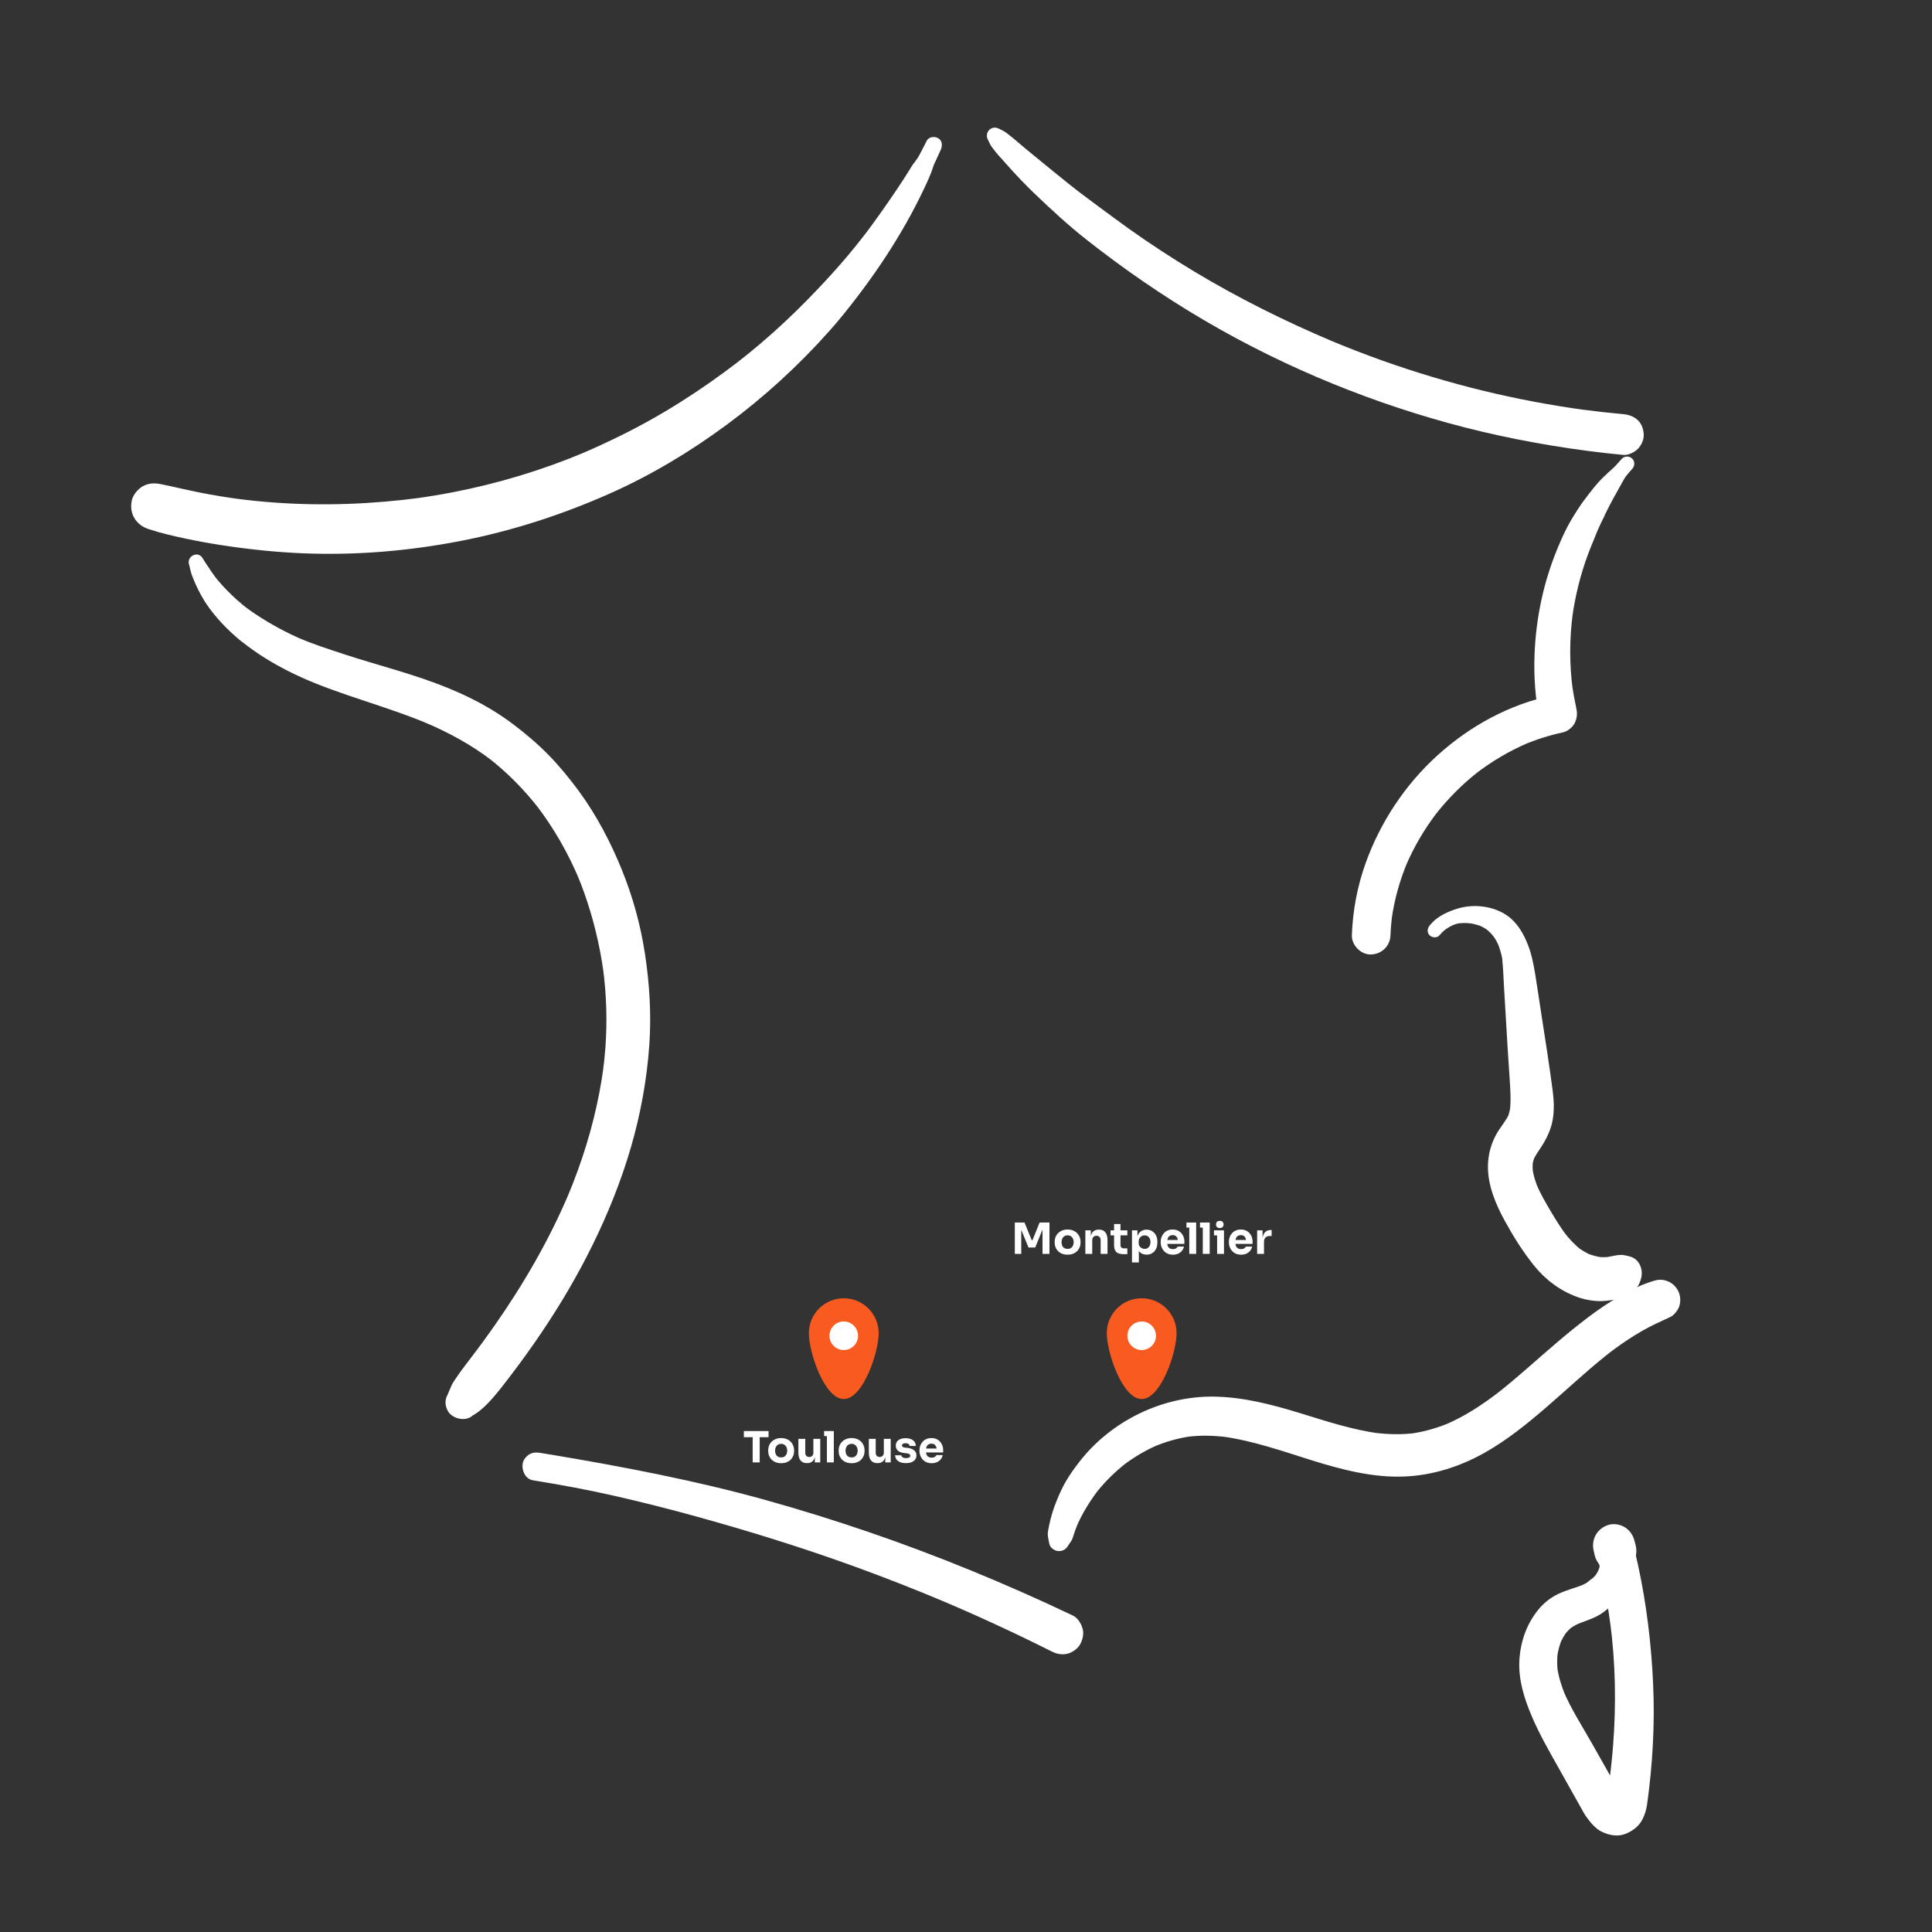 <svg xmlns="http://www.w3.org/2000/svg" id="GRAPHISME" width="900" height="900" viewBox="0 0 900 900"><rect x="0" y="0" width="900" height="900" fill="#333333" stroke="none"/><g><path d="M431.67,65.67c-1.02,2.03-2.06,4.05-3.12,6.06-.53,1-1.07,1.91-1.74,2.82-.31.42-.62.84-.93,1.26-.54.71-.09.1.02-.04-.47.59-.78,1.03-1.15,1.64-2.36,3.89-4.85,7.71-7.4,11.48s-5.09,7.41-7.68,11.08c-1.32,1.86-2.65,3.71-4.01,5.55-.62.84-1.25,1.68-1.87,2.51-.35.47-.71.94-1.07,1.4-.16.21-.32.41-.48.62-.94,1.23.57-.73.14-.18-1.39,1.78-2.79,3.56-4.22,5.31-.65.8-1.32,1.59-1.98,2.39l-1.17,1.51.68-.9s-.43.51-.5.6c-.42.5-.83.99-1.25,1.48-2.94,3.45-5.95,6.85-9.03,10.17-6.13,6.62-12.46,13.08-19.04,19.25-7.45,7-15.25,13.63-23.34,19.88l2-1.55c-17.66,13.62-36.43,25.67-56.49,35.44-5.98,2.92-12.03,5.71-18.16,8.3l2.68-1.13c-19.79,8.33-40.43,14.58-61.51,18.67-5.97,1.16-11.98,2.14-18.01,2.96l3.08-.41c-22.5,3.02-45.34,3.9-67.99,2.29-6.43-.46-12.84-1.12-19.23-1.97l3,.4c-6.25-.84-12.47-1.86-18.66-3.08s-12.31-2.75-18.5-3.98c-2.88-.58-5.75-.43-8.34,1.09-2.25,1.31-4.39,3.89-4.98,6.47-1.37,6,1.81,11.37,7.56,13.32s11.42,3.22,17.23,4.46,11.64,2.3,17.5,3.19c12.45,1.9,24.98,3.21,37.57,3.72,24.51.99,48.99-1.05,73.07-5.71,24.02-4.65,47.31-12.19,69.67-22.11,19.27-8.55,37.49-19.51,54.44-32.02,17.39-12.84,33.37-27.44,47.75-43.58,2.13-2.39,4.26-4.79,6.2-7.34l-1.34,1.73c15.35-18.68,29.01-38.85,39.35-60.74,1.51-3.19,3.03-6.37,4.12-9.73.12-.36.25-.72.35-1.09.16-.45.16-.48,0-.1.08-.18.17-.35.25-.53.36-.77.72-1.53,1.08-2.3.71-1.54,1.41-3.08,2.09-4.63.82-1.85.6-4.24-1.39-5.29-1.76-.93-4.32-.54-5.29,1.39h0Z" style="fill: #fff;"></path><path d="M88.02,262.67c.21.98.43,1.95.68,2.92.12.48.26.95.39,1.43.16.57.19.62.5,1.41-.22-.57-.1-.21.04.16.83,2.1,1.73,4.18,2.74,6.2.91,1.82,1.91,3.6,2.99,5.32.23.36.46.73.69,1.09s2.03,2.75,1.16,1.68c-.56-.69-.03-.04.1.14.27.35.53.7.8,1.05.46.6.92,1.2,1.39,1.79,2.51,3.13,5.26,6.05,8.2,8.78.74.69,1.48,1.36,2.24,2.02.38.33.77.65,1.15.98.19.16.37.34.56.5l1.45,1.12c-.9-.7-1.13-.88-.7-.55,2.01,1.55,4.01,3.09,6.09,4.54,6.77,4.72,14.04,8.7,21.54,12.12,9.28,4.23,18.96,7.5,28.63,10.73,10.43,3.49,20.9,6.91,31.05,11.17l-2.28-.96c11.37,4.8,22.22,10.64,32,18.19l-1.99-1.53c8.98,6.97,16.97,15.11,23.92,24.1l-1.56-2.02c8.15,10.6,14.8,22.28,20,34.59l-1.02-2.42c4.86,11.56,8.38,23.62,10.76,35.93.67,3.49,1.24,6.99,1.72,10.51l-.37-2.72c1.63,12.31,2.04,24.77,1.12,37.16-.29,3.97-.72,7.92-1.25,11.87l.36-2.7c-2.2,16.25-6.27,32.21-11.84,47.63-1.59,4.4-3.3,8.76-5.12,13.08l1.01-2.4c-9.28,21.96-21.3,42.69-34.97,62.19-3.9,5.56-7.93,11.02-12.08,16.4l1.55-2.01c-1.9,2.45-3.77,4.91-5.59,7.42-.66.91-1.27,1.84-1.89,2.77-.35.52-.71,1.04-1.04,1.57-.69,1.08-1.14,2.24-1.64,3.43l.91-2.17c-.33.77-.65,1.55-.98,2.32-.16.39-.33.77-.5,1.16-.64,1.51-.97,2.64-1.12,4.35l2.27-5.47-.27.32c-1.35,1.61-2.27,3.3-2.27,5.47,0,1.9.84,4.16,2.27,5.47,2.86,2.63,8.17,3.32,10.94,0l.27-.32-3.41,1.99c2.66-.72,5.7-3.02,7.68-4.85,1.44-1.32,2.81-2.75,4.1-4.22,3.07-3.5,5.88-7.21,8.7-10.91,4.8-6.31,9.44-12.74,13.88-19.31,8.85-13.09,16.93-26.73,23.91-40.91,7.23-14.69,13.41-29.97,17.99-45.7,4.51-15.52,7.46-31.57,8.59-47.7,1-14.3.12-28.59-2.05-42.74-2.04-13.29-5.63-26.33-10.67-38.79s-11.75-25.47-20.09-36.8c-4.32-5.87-8.94-11.52-14.03-16.74s-10.63-9.91-16.43-14.31c-12.61-9.57-26.91-16.11-41.83-21.22-7.98-2.73-16.08-5.09-24.16-7.49s-16.08-4.98-24.05-7.74c-3.3-1.14-6.55-2.39-9.77-3.74l1.93.82c-7.81-3.31-15.21-7.32-22.27-12.01-.84-.56-1.67-1.13-2.49-1.71-.41-.29-.81-.58-1.22-.88-.2-.15-.4-.3-.6-.45s-1.11-.86-.22-.16-.31-.25-.52-.41c-.39-.31-.78-.63-1.17-.95-.87-.72-1.72-1.46-2.56-2.21-3.02-2.72-5.92-5.64-8.54-8.74-.32-.37-.63-.75-.93-1.13-.15-.19-.3-.38-.46-.57-.78-.98.63.86-.12-.17-.66-.9-1.32-1.81-1.95-2.74-.35-.52-.68-1.04-1.01-1.57-.18-.29-.29-.48-.52-.77-.92-1.18.22.39-.34-.46-.68-1.04-1.37-2.09-2-3.16-2.09-3.52-7.24-1.13-6.43,2.71h0Z" style="fill: #fff;"></path><path d="M248.19,689.57c12.93,2.08,25.79,4.45,38.56,7.37,12.61,2.89,25.15,6.05,37.62,9.5,25.1,6.94,50,14.68,74.47,23.58,13.77,5.01,27.41,10.36,40.91,16.05l-2.18-.92c17.73,7.48,35.2,15.55,52.39,24.18,2.34,1.18,4.89,1.69,7.48.98,2.25-.62,4.69-2.36,5.8-4.46,1.19-2.25,1.79-4.98.98-7.48-.74-2.29-2.2-4.72-4.46-5.8-15.75-7.52-31.73-14.55-47.88-21.16-15.53-6.35-31.24-12.25-47.11-17.69-15.88-5.44-31.92-10.43-48.09-14.94-16.25-4.54-32.71-8.37-49.24-11.79-16.45-3.4-33.01-6.39-49.58-9.17-2.05-.34-4.1-.68-6.16-1.01-1.81-.29-3.45-.29-5.09.67-1.37.8-2.68,2.37-3.04,3.95-.72,3.17.97,7.54,4.62,8.13h0Z" style="fill: #fff;"></path><path d="M497.42,720.24c.39-.61.81-1.21,1.2-1.82.52-.8-1.44,1.88.06-.06.49-.63.81-1.28,1.07-2.03.15-.45.27-.91.41-1.36.49-1.52,1.04-3.02,1.64-4.5s-.47,1.06-.03.07c.17-.37.33-.75.5-1.12.34-.74.69-1.48,1.06-2.21.74-1.47,1.53-2.91,2.37-4.32,1.66-2.78,3.46-5.51,5.41-8.09.11-.14.22-.28.32-.42.47-.63-.74.92-.63.82.28-.29.52-.65.77-.96.56-.69,1.13-1.36,1.71-2.03,1.05-1.2,2.13-2.37,3.26-3.5,2.63-2.65,5.43-5.13,8.38-7.41l-1.64,1.27c5.07-3.88,10.6-7.12,16.49-9.61l-2.03.86c5.55-2.32,11.36-3.94,17.32-4.77l-2.36.32c6.38-.85,12.81-.69,19.19.15l-2.47-.33c14.16,1.91,27.75,6.74,41.33,10.98,14.06,4.39,28.78,8.3,43.64,7.64,13.14-.58,25.59-4.57,37.03-10.97,10.6-5.93,20.13-13.68,29.29-21.6s17.5-15.76,26.66-23.16c1.15-.93,2.31-1.84,3.47-2.74l-1.96,1.51c8.06-6.22,16.63-11.82,26.02-15.81l-2.28.96c1.89-.79,3.71-1.68,5.56-2.55s3.81-3.53,4.27-5.55.36-4.07-.47-6.04c-1.77-4.2-6.45-6.62-10.95-5.37-6.06,1.68-11.84,4.62-17.26,7.77-4.9,2.85-9.58,6.07-14.1,9.49-9.79,7.4-18.93,15.55-28.17,23.6-4.86,4.23-9.78,8.42-14.87,12.37l1.99-1.54c-7.85,6.06-16.19,11.58-25.35,15.48l2.38-1c-6,2.53-12.28,4.36-18.74,5.23l2.64-.35c-6.57.86-13.2.69-19.76-.17l2.61.35c-12.77-1.72-25.02-5.83-37.3-9.58-12.94-3.95-26.14-7.38-39.76-7.54-23.98-.28-47.71,11.34-62.43,30.25-2.21,2.84-4.32,5.75-6.16,8.85s-3.26,6.29-4.6,9.59c-1.14,2.83-2.09,5.73-2.83,8.68-.37,1.49-.69,2.99-.96,4.51-.04.23-.09.47-.13.7-.24,1.38-.14,2.45.15,3.78.16.73.27,1.46.43,2.19.39,1.81,2.18,3.14,3.92,3.37,1.9.26,3.66-.63,4.69-2.25h0Z" style="fill: #fff;"></path><path d="M460.17,64.99c.29.59.58,1.19.87,1.78.14.29.27.6.43.89.24.44,1.32,1.77.57.81.59.76,1.13,1.57,1.77,2.29-1-1.12,1,1.22,1.31,1.57,1.8,2.04,3.61,4.07,5.44,6.09,3.66,4.02,7.39,7.96,11.32,11.71,7.76,7.42,15.72,14.8,24.16,21.45,17.47,13.76,35.8,26.39,54.98,37.65,19.22,11.28,39.19,21.1,59.82,29.52,20,8.16,40.56,14.98,61.49,20.35s43.61,9.48,65.79,11.98c2.7.3,5.41.58,8.11.84,2.29.22,5.15-1.21,6.71-2.78,1.65-1.65,2.89-4.35,2.78-6.71s-.92-5-2.78-6.71-4.08-2.54-6.71-2.78c-6.63-.6-13.25-1.34-19.85-2.22l2.51.34c-16.16-2.18-32.2-5.2-48.05-9.06-15.77-3.84-31.35-8.5-46.65-13.94-8.64-3.07-17.19-6.4-25.64-9.96l2.19.92c-22.3-9.42-44-20.23-64.74-32.72-10.35-6.24-20.47-12.86-30.31-19.87-4.92-3.5-9.73-7.14-14.6-10.7-2.45-1.8-4.89-3.62-7.31-5.46-.54-.41-1.07-.82-1.61-1.23-1.2-.92,1.4,1.09.2.15-.22-.17-.43-.33-.65-.5-1.29-1-2.58-2.02-3.86-3.03-5.34-4.24-10.57-8.61-15.87-12.91-2.65-2.15-5.27-4.33-7.87-6.54-.62-.53-1.25-1.06-1.87-1.59-.38-.33-.75-.64-1.14-.94-.08-.06-1.84-1.41-.78-.59-.86-.66-1.68-1.4-2.62-1.92-.8-.45-1.64-.83-2.46-1.25-3.42-1.74-6.73,1.73-5.1,5.1h0Z" style="fill: #fff;"></path><path d="M755.56,213.64c-1.43,1.52-2.73,3.23-4.29,4.61s-3,2.71-4.46,4.12c-3.16,3.07-5.88,6.72-8.54,10.22-.28.37-.56.74-.83,1.11-.61.83,1.39-1.8-.13.17-.29.37-.54.72-.79,1.11-.58.88-1.17,1.75-1.74,2.63-1.1,1.71-2.17,3.44-3.19,5.2-2.33,4-4.19,8.2-5.97,12.48-6.57,15.75-10.16,32.77-10.78,49.82-.36,9.92.33,20.04,2.26,29.79l6.24-10.99c-20.05,4.11-38.52,14.23-53.64,27.9s-26.68,31.16-33.56,50.33c-3.85,10.72-5.97,22.11-6.39,33.49-.17,4.71,4.26,9.21,9,9,5.03-.23,8.81-3.95,9-9,.12-3.21.4-6.4.82-9.58l-.32,2.39c1.26-9.28,3.8-18.33,7.42-26.96l-.91,2.16c3.85-9.08,8.88-17.62,14.89-25.43l-1.41,1.83c6.11-7.9,13.2-15.01,21.11-21.11l-1.83,1.42c7.51-5.77,15.73-10.62,24.45-14.33l-2.15.91c5.91-2.49,12.02-4.43,18.29-5.78,2.03-.43,4.38-2.28,5.34-4.11,1.16-2.2,1.41-4.43.9-6.88-.77-3.73-1.5-7.45-2.02-11.22l.31,2.31c-1.59-11.86-1.54-23.89.05-35.74l-.28,2.09c1.37-9.97,3.8-19.78,7.29-29.23.43-1.17.88-2.33,1.34-3.49.2-.49.4-.97.59-1.46.53-1.3-.55,1.28-.17.4.34-.79.69-1.59,1.01-2.39.45-1.15.91-2.3,1.37-3.44.15-.37.5-1.14-.21.5.11-.24.21-.49.31-.73.31-.73.63-1.45.96-2.17.49-1.08.99-2.16,1.51-3.22.26-.53.53-1.06.79-1.59l.09-.17c.7-1.68.81-1.93.32-.73-.03-.03.49-1.02.51-1.07,1.08-2.25,2.23-4.46,3.44-6.65,1.33-2.4,2.65-4.8,4-7.19.61-1.08,1.37-2.52,1.96-3.25.9-1.13,1.87-2.21,2.84-3.29,1.21-1.36,1.34-3.43,0-4.77-1.26-1.26-3.52-1.33-4.77,0h0Z" style="fill: #fff;"></path><path d="M670.55,435.72c.47-.57.97-1.11,1.5-1.62.26-.25.54-.49.82-.73.12-.1.24-.2.36-.3-.41.33.13-.09.21-.15.6-.42,1.21-.81,1.84-1.17.32-.18.64-.35.97-.51.19-.09,1.14-.5.64-.3.67-.27,1.37-.53,2.08-.69.2-.05.42-.07.62-.11.05,0,.57-.08.17-.03s.11-.01.16-.01c.26-.02.52-.05.78-.07,1.52-.11,3.05-.05,4.57.13-.84-.1-.05,0,.31.07s.72.14,1.07.22c.76.18,1.52.4,2.26.66.24.08.91.19,1.04.39.01.02-.87-.4-.39-.17.18.09.38.17.56.26.7.33,1.39.71,2.03,1.14.3.2.59.43.89.63.45.31-.45-.35-.44-.34.05.1.36.3.47.39.58.51,1.14,1.05,1.65,1.62.1.12.2.24.31.35.63.67-.28-.39-.32-.44.48.59.91,1.22,1.42,1.78.4.44-.45-.6-.44-.57.04.14.36.51.41.58.3.44.58.89.84,1.35.46.81.81,1.66,1.24,2.48.01.02-.48-1.24-.26-.59.08.25.19.49.27.74.18.5.34,1,.49,1.5.52,1.74,1.21,3.86,1.21,5.69,0,.09-.2-1.61-.11-.83.03.27.06.53.09.8.05.47.1.94.14,1.4.09,1.01.16,2.02.22,3.03.12,2.1.21,4.2.33,6.29.56,9.49,1.12,18.97,1.68,28.46.32,5.36.7,10.72,1.05,16.09.33,4.95.64,9.85.02,14.79l.36-2.71c-.29,2.02-.78,3.97-1.56,5.86l1.04-2.46c-1.56,3.53-4.2,6.36-6.07,9.7-2.53,4.53-3.86,9.57-3.94,14.76-.13,9.17,3.66,18.03,8,25.92,3.9,7.1,8.23,13.98,13.28,20.32,5.38,6.75,12.25,11.94,20.38,14.88,4.19,1.52,8.98,2.23,13.43,1.76,3.35-.35,6.78-.82,9.79-2.47,1.3-.72,2.75-1.73,3.74-2.77,1.5-1.58,2.41-3.62,2.85-5.74.83-4.05-1.14-8.65-5.5-9.69-.96-.23-1.8-.49-2.8-.63-1.92-.26-3.73.2-5.62.47l2.64-.35c-2.13.27-4.18.78-6.29,1.07l2.69-.36c-2.01.24-4,.2-6.01-.07l2.73.37c-2.54-.38-5.03-1.06-7.41-2.03l2.47,1.04c-2.4-1.02-4.62-2.32-6.7-3.9l2.09,1.62c-3.16-2.45-5.89-5.36-8.34-8.51l1.62,2.1c-2.84-3.69-5.29-7.65-7.67-11.64s-4.93-8.41-6.85-12.89l1.05,2.48c-1.33-3.17-2.39-6.44-2.89-9.85l.37,2.76c-.29-2.18-.33-4.35-.05-6.53l-.37,2.76c.25-1.64.67-3.22,1.3-4.76l-1.05,2.48c1.03-2.39,2.52-4.5,3.95-6.66,1.83-2.74,3.31-5.61,4.36-8.76,1.92-5.74,1.7-11.86.92-17.76-1.6-12.21-3.55-24.37-5.42-36.54-.88-5.7-1.7-11.41-2.63-17.1-.76-4.69-1.67-9.44-3.4-13.88-2.05-5.25-4.92-10.33-9.61-13.64-3.21-2.27-7.16-3.67-11.04-4.22-4.77-.68-9.41-.18-13.94,1.47s-8.27,3.65-11.23,7.3c-1.1,1.36-1.33,3.25,0,4.57,1.15,1.15,3.45,1.35,4.57,0h0Z" style="fill: #fff;"></path><path d="M744.53,723.07c.25.41.49.83.71,1.27.23.46.18.29.29.79s-.02-.65.02.25c.01.2.03.41.04.61.02.42.02.83,0,1.25-.01.26-.03.53-.05.79,0,.11-.1.83-.02.24s-.02.11-.05.22c-.04.2-.08.4-.12.6-.1.46-.23.91-.37,1.36-.06.2-.13.4-.2.6-.07.18-.44,1.07-.08.27s-.21.43-.32.65c-.22.42-.45.83-.7,1.23-.22.35-.53.69-.72,1.06.07-.13.96-1.13.4-.54-.18.18-.34.38-.52.57-.29.3-.59.59-.9.87-.04.04-.56.54-.6.51-.04-.03,1.56-1.11.74-.58-1.27.82-2.38,1.81-3.56,2.75l1.58-1.22c-1.08.82-2.24,1.46-3.48,2.01l1.91-.81c-4.22,1.78-8.69,2.78-12.83,4.78-3.41,1.64-6.61,4.2-9.01,7.14-5.49,6.72-8.31,14.72-8.88,23.35-.6,9.25,2.26,18.24,5.85,26.63s7.92,15.86,12.24,23.56c2.26,4.04,4.53,8.07,6.79,12.11,1.17,2.09,2.35,4.18,3.52,6.27.99,1.76,1.91,3.56,3.13,5.18,1.85,2.46,3.88,4.96,6.7,6.37,3.38,1.69,7.46,2.53,11.1,1.09,3.44-1.35,6.42-3.57,8.08-6.98,1.08-2.22,1.72-4.32,2.06-6.74,2.58-18.5,3.65-37.14,2.83-55.81s-3.05-37.14-6.95-55.3c-.47-2.17-.96-4.33-1.47-6.49l.31,2.34.03-.46-.32,2.37c.29-2,.76-3.97.49-5.99-.19-1.4-.56-2.69-.95-4.05-.68-2.38-2.35-4.59-4.49-5.84s-5.18-1.75-7.53-.99c-5.2,1.68-8.07,6.68-6.83,12.02.16.69.32,1.39.48,2.08.48,2.1,1.62,3.7,2.95,5.36l-1.51-1.95c.45.62.92,1.22,1.3,1.88l-.89-2.1c2.38,9.85,4.24,19.82,5.6,29.86l-.31-2.32c2.56,19.16,2.92,38.55,1.44,57.82-.43,5.53-1.01,11.05-1.75,16.55l.34-2.52c-.32,2.35-.66,4.7-1.03,7.04-.3,1.87-.57,3.73-1.27,5.51l.97-2.3c-.26.61-.57,1.16-.98,1.69l1.51-1.95c-.21.24-.42.46-.67.67l1.95-1.51c-.35.26-.7.46-1.11.64l2.3-.97c-.34.11-.65.19-1,.24l2.56-.34c-.34.02-.64.01-.98-.02l2.56.34c-.33-.06-.63-.14-.95-.25l2.3.97c-.54-.23-1.02-.51-1.49-.85l1.95,1.5c-.8-.62-1.48-1.33-2.11-2.12l1.5,1.95c-1.32-1.72-2.32-3.66-3.38-5.54-1.22-2.16-2.44-4.32-3.66-6.47-2.48-4.39-4.96-8.78-7.44-13.16-4.57-8.09-9.68-15.93-13.31-24.51l.92,2.18c-1.77-4.24-3.13-8.62-3.79-13.17l.32,2.37c-.43-3.19-.44-6.39-.01-9.58l-.31,2.32c.4-2.79,1.12-5.51,2.21-8.11l-.87,2.05c.91-2.11,2.05-4.09,3.45-5.91l-1.32,1.71c1.13-1.43,2.4-2.71,3.83-3.84l-1.69,1.31c1.6-1.22,3.32-2.16,5.16-2.95l-1.97.83c3.31-1.36,6.77-2.37,9.95-4.04,1.69-.88,3.23-2.02,4.69-3.24.41-.34.8-.71,1.18-1.09,1.27-1.31,2.06-2.67,2.75-4.39l-.77,1.82c2.27-4.67,3.12-9.65,2.35-14.79-.59-3.96-2.56-7.67-4.96-10.83-.92-1.21-2.42-1.84-3.85-1.01-1.29.76-1.81,2.55-1.01,3.85h0Z" style="fill: #fff;"></path></g><g><path d="M548.1,621.04c0,8.98-7.28,30.68-16.26,30.68s-16.26-21.7-16.26-30.68,7.28-16.26,16.26-16.26,16.26,7.28,16.26,16.26Z" style="fill: #f85a20;"></path><circle cx="531.84" cy="622.25" r="6.66" style="fill: #fff;"></circle></g><g><path d="M409.32,621.04c0,8.98-7.28,30.68-16.26,30.68s-16.26-21.7-16.26-30.68,7.28-16.26,16.26-16.26,16.26,7.28,16.26,16.26Z" style="fill: #f85a20;"></path><circle cx="393.05" cy="622.25" r="6.66" style="fill: #fff;"></circle></g><g><rect x="336.57" y="666.64" width="112.96" height="17.96" style="fill: none;"></rect><path d="M346.52,669.5v-2.86h11.5v2.86h-11.5ZM350.62,681.24v-12.14h3.28v12.14h-3.28Z" style="fill: #fff;"></path><path d="M363.88,681.62c-.96,0-1.81-.15-2.56-.45-.75-.3-1.38-.71-1.89-1.23-.51-.52-.9-1.12-1.17-1.79-.27-.67-.4-1.38-.4-2.13v-.46c0-.76.14-1.48.41-2.17.27-.69.67-1.29,1.2-1.81.53-.52,1.16-.93,1.91-1.23.75-.3,1.58-.45,2.5-.45s1.79.15,2.53.45c.74.3,1.37.71,1.89,1.23.52.52.92,1.12,1.2,1.81.28.69.42,1.41.42,2.17v.46c0,.75-.13,1.46-.4,2.13s-.66,1.27-1.17,1.79c-.51.52-1.14.93-1.89,1.23-.75.3-1.61.45-2.58.45ZM363.88,678.92c.63,0,1.15-.13,1.56-.4s.73-.64.95-1.12c.22-.48.33-1.01.33-1.6,0-.63-.11-1.18-.34-1.65s-.55-.85-.97-1.13c-.42-.28-.93-.42-1.53-.42s-1.09.14-1.52.42c-.43.28-.75.66-.97,1.13-.22.47-.33,1.02-.33,1.65,0,.59.11,1.12.32,1.6.21.48.53.85.96,1.12s.94.4,1.54.4Z" style="fill: #fff;"></path><path d="M375.86,681.58c-1.27,0-2.24-.41-2.92-1.23-.68-.82-1.02-2.06-1.02-3.71v-6.36h3.2v6.52c0,.59.17,1.05.5,1.4.33.35.78.52,1.34.52s1.04-.18,1.4-.54c.36-.36.54-.85.54-1.46v-6.44h3.2v10.96h-2.54v-4.62h.22c0,1.11-.14,2.03-.43,2.77-.29.74-.71,1.29-1.27,1.65-.56.36-1.25.54-2.08.54h-.14Z" style="fill: #fff;"></path><path d="M383.9,669v-2.36h4.52v2.36h-4.52ZM385.2,681.24v-14.6h3.22v14.6h-3.22Z" style="fill: #fff;"></path><path d="M396.7,681.62c-.96,0-1.81-.15-2.56-.45-.75-.3-1.38-.71-1.89-1.23-.51-.52-.9-1.12-1.17-1.79-.27-.67-.4-1.38-.4-2.13v-.46c0-.76.14-1.48.41-2.17.27-.69.67-1.29,1.2-1.81.53-.52,1.16-.93,1.91-1.23.75-.3,1.58-.45,2.5-.45s1.79.15,2.53.45c.74.3,1.37.71,1.89,1.23.52.52.92,1.12,1.2,1.81.28.69.42,1.41.42,2.17v.46c0,.75-.13,1.46-.4,2.13s-.66,1.27-1.17,1.79c-.51.52-1.14.93-1.89,1.23-.75.3-1.61.45-2.58.45ZM396.7,678.92c.63,0,1.15-.13,1.56-.4s.73-.64.95-1.12c.22-.48.33-1.01.33-1.6,0-.63-.11-1.18-.34-1.65s-.55-.85-.97-1.13c-.42-.28-.93-.42-1.53-.42s-1.09.14-1.52.42c-.43.28-.75.66-.97,1.13-.22.47-.33,1.02-.33,1.65,0,.59.11,1.12.32,1.6.21.48.53.85.96,1.12s.94.4,1.54.4Z" style="fill: #fff;"></path><path d="M408.68,681.58c-1.27,0-2.24-.41-2.92-1.23-.68-.82-1.02-2.06-1.02-3.71v-6.36h3.2v6.52c0,.59.17,1.05.5,1.4.33.35.78.52,1.34.52s1.04-.18,1.4-.54c.36-.36.54-.85.54-1.46v-6.44h3.2v10.96h-2.54v-4.62h.22c0,1.11-.14,2.03-.43,2.77-.29.74-.71,1.29-1.27,1.65-.56.36-1.25.54-2.08.54h-.14Z" style="fill: #fff;"></path><path d="M422.04,681.58c-1.56,0-2.78-.32-3.66-.96s-1.35-1.54-1.4-2.7h2.84c.05.35.26.66.63.93s.92.41,1.65.41c.56,0,1.02-.1,1.39-.29s.55-.47.55-.83c0-.32-.14-.58-.42-.77-.28-.19-.78-.33-1.5-.41l-.86-.08c-1.32-.13-2.31-.5-2.97-1.1-.66-.6-.99-1.37-.99-2.3,0-.77.19-1.42.58-1.94.39-.52.92-.91,1.61-1.18s1.47-.4,2.35-.4c1.41,0,2.55.31,3.42.93.87.62,1.32,1.52,1.36,2.69h-2.84c-.05-.36-.24-.66-.56-.91-.32-.25-.79-.37-1.42-.37-.49,0-.89.09-1.18.28-.29.19-.44.44-.44.76s.13.54.38.7c.25.16.67.27,1.24.34l.86.08c1.35.15,2.39.52,3.14,1.12.75.6,1.12,1.41,1.12,2.42,0,.73-.2,1.37-.6,1.91s-.97.95-1.7,1.24c-.73.29-1.59.43-2.58.43Z" style="fill: #fff;"></path><path d="M434.02,681.62c-.93,0-1.76-.16-2.47-.48-.71-.32-1.31-.75-1.78-1.29-.47-.54-.83-1.15-1.08-1.82-.25-.67-.37-1.36-.37-2.07v-.4c0-.73.12-1.44.37-2.11.25-.67.6-1.28,1.07-1.81.47-.53,1.05-.96,1.75-1.27.7-.31,1.5-.47,2.39-.47,1.17,0,2.16.26,2.97.79.81.53,1.42,1.21,1.85,2.06.43.85.64,1.77.64,2.77v1.08h-9.7v-1.82h7.76l-1.04.84c0-.65-.09-1.21-.28-1.68-.19-.47-.46-.82-.83-1.07-.37-.25-.82-.37-1.37-.37s-1.03.13-1.42.38c-.39.25-.68.62-.88,1.11-.2.49-.3,1.08-.3,1.79,0,.65.09,1.22.28,1.71.19.49.48.86.88,1.13s.92.4,1.56.4c.59,0,1.07-.11,1.44-.34.37-.23.63-.51.76-.84h2.94c-.16.73-.47,1.39-.94,1.96-.47.57-1.05,1.02-1.76,1.34-.71.32-1.52.48-2.44.48Z" style="fill: #fff;"></path></g><g><rect x="460.78" y="569.5" width="142.11" height="17.96" style="fill: none;"></rect><path d="M472.74,584.1v-14.6h4.52l3.34,8.2h.38l3.3-8.2h4.6v14.6h-3.24v-12.46l.46.04-3.86,9.46h-3.12l-3.88-9.46.5-.04v12.46h-3Z" style="fill: #fff;"></path><path d="M497.32,584.48c-.96,0-1.81-.15-2.56-.45-.75-.3-1.38-.71-1.89-1.23-.51-.52-.9-1.12-1.17-1.79-.27-.67-.4-1.38-.4-2.13v-.46c0-.76.14-1.48.41-2.17.27-.69.67-1.29,1.2-1.81.53-.52,1.16-.93,1.91-1.23.75-.3,1.58-.45,2.5-.45s1.79.15,2.53.45c.74.3,1.37.71,1.89,1.23.52.52.92,1.12,1.2,1.81.28.69.42,1.41.42,2.17v.46c0,.75-.13,1.46-.4,2.13s-.66,1.27-1.17,1.79c-.51.52-1.14.93-1.89,1.23-.75.3-1.61.45-2.58.45ZM497.32,581.78c.63,0,1.15-.13,1.56-.4s.73-.64.95-1.12c.22-.48.33-1.01.33-1.6,0-.63-.11-1.18-.34-1.65s-.55-.85-.97-1.13c-.42-.28-.93-.42-1.53-.42s-1.09.14-1.52.42c-.43.28-.75.66-.97,1.13-.22.47-.33,1.02-.33,1.65,0,.59.11,1.12.32,1.6.21.48.53.85.96,1.12s.94.4,1.54.4Z" style="fill: #fff;"></path><path d="M505.6,584.1v-10.96h2.54v4.7h-.18c0-1.12.14-2.05.43-2.8.29-.75.72-1.31,1.31-1.68.59-.37,1.3-.56,2.14-.56h.14c1.28,0,2.26.42,2.93,1.25s1.01,2.1,1.01,3.79v6.26h-3.2v-6.44c0-.59-.17-1.07-.52-1.44-.35-.37-.81-.56-1.4-.56s-1.08.19-1.45.57-.55.88-.55,1.49v6.38h-3.2Z" style="fill: #fff;"></path><path d="M517.32,575.48v-2.34h7.84v2.34h-7.84ZM523.62,584.24c-1.11,0-2-.14-2.68-.41-.68-.27-1.18-.73-1.49-1.38-.31-.65-.47-1.52-.47-2.63v-9.64h2.98v9.76c0,.52.14.92.41,1.19.27.27.66.41,1.17.41h1.62v2.7h-1.54Z" style="fill: #fff;"></path><path d="M527.32,588.1v-14.96h2.54v4.74l-.34-.02c.05-1.09.28-2.02.68-2.77.4-.75.94-1.32,1.62-1.7s1.45-.57,2.3-.57c.76,0,1.45.14,2.07.42.62.28,1.15.67,1.6,1.17.45.5.79,1.09,1.02,1.76.23.67.35,1.41.35,2.21v.46c0,.79-.11,1.52-.34,2.21-.23.69-.56,1.28-.99,1.79-.43.51-.96.9-1.58,1.19-.62.29-1.33.43-2.13.43s-1.57-.17-2.23-.51c-.66-.34-1.19-.86-1.59-1.56s-.62-1.59-.66-2.67l.88,1.2v7.18h-3.2ZM533.22,581.78c.55,0,1.02-.13,1.43-.4s.72-.64.95-1.12c.23-.48.34-1.03.34-1.66s-.11-1.17-.34-1.64c-.23-.47-.54-.83-.94-1.09-.4-.26-.88-.39-1.44-.39-.48,0-.93.11-1.36.34-.43.23-.77.55-1.03.97-.26.42-.39.93-.39,1.53v.74c0,.57.14,1.06.41,1.47.27.41.62.72,1.05.93.43.21.87.32,1.32.32Z" style="fill: #fff;"></path><path d="M546.4,584.48c-.93,0-1.76-.16-2.47-.48-.71-.32-1.31-.75-1.78-1.29-.47-.54-.83-1.15-1.08-1.82-.25-.67-.37-1.36-.37-2.07v-.4c0-.73.12-1.44.37-2.11.25-.67.6-1.28,1.07-1.81.47-.53,1.05-.96,1.75-1.27.7-.31,1.5-.47,2.39-.47,1.17,0,2.16.26,2.97.79.81.53,1.42,1.21,1.85,2.06.43.85.64,1.77.64,2.77v1.08h-9.7v-1.82h7.76l-1.04.84c0-.65-.09-1.21-.28-1.68-.19-.47-.46-.82-.83-1.07-.37-.25-.82-.37-1.37-.37s-1.03.13-1.42.38c-.39.25-.68.62-.88,1.11-.2.49-.3,1.08-.3,1.79,0,.65.09,1.22.28,1.71.19.49.48.86.88,1.13s.92.4,1.56.4c.59,0,1.07-.11,1.44-.34.37-.23.63-.51.76-.84h2.94c-.16.73-.47,1.39-.94,1.96-.47.57-1.05,1.02-1.76,1.34-.71.32-1.52.48-2.44.48Z" style="fill: #fff;"></path><path d="M552.7,571.86v-2.36h4.52v2.36h-4.52ZM554,584.1v-14.6h3.22v14.6h-3.22Z" style="fill: #fff;"></path><path d="M559,571.86v-2.36h4.52v2.36h-4.52ZM560.3,584.1v-14.6h3.22v14.6h-3.22Z" style="fill: #fff;"></path><path d="M565.52,575.5v-2.36h4.66v2.36h-4.66ZM568.22,572.06c-.6,0-1.04-.16-1.33-.47-.29-.31-.43-.71-.43-1.19s.14-.9.43-1.21c.29-.31.73-.47,1.33-.47s1.04.16,1.33.47c.29.31.43.72.43,1.21s-.14.88-.43,1.19-.73.47-1.33.47ZM566.98,584.1v-10.96h3.2v10.96h-3.2Z" style="fill: #fff;"></path><path d="M578.16,584.48c-.93,0-1.76-.16-2.47-.48-.71-.32-1.31-.75-1.78-1.29-.47-.54-.83-1.15-1.08-1.82-.25-.67-.37-1.36-.37-2.07v-.4c0-.73.12-1.44.37-2.11.25-.67.6-1.28,1.07-1.81.47-.53,1.05-.96,1.75-1.27.7-.31,1.5-.47,2.39-.47,1.17,0,2.16.26,2.97.79.81.53,1.42,1.21,1.85,2.06.43.85.64,1.77.64,2.77v1.08h-9.7v-1.82h7.76l-1.04.84c0-.65-.09-1.21-.28-1.68-.19-.47-.46-.82-.83-1.07-.37-.25-.82-.37-1.37-.37s-1.03.13-1.42.38c-.39.25-.68.62-.88,1.11-.2.49-.3,1.08-.3,1.79,0,.65.09,1.22.28,1.71.19.49.48.86.88,1.13s.92.4,1.56.4c.59,0,1.07-.11,1.44-.34.37-.23.63-.51.76-.84h2.94c-.16.73-.47,1.39-.94,1.96-.47.57-1.05,1.02-1.76,1.34-.71.32-1.52.48-2.44.48Z" style="fill: #fff;"></path><path d="M585.62,584.1v-10.96h2.54v4.7h-.06c0-1.55.33-2.74.99-3.58.66-.84,1.62-1.26,2.87-1.26h.42v2.76h-.8c-.88,0-1.56.24-2.04.71s-.72,1.16-.72,2.05v5.58h-3.2Z" style="fill: #fff;"></path></g></svg>